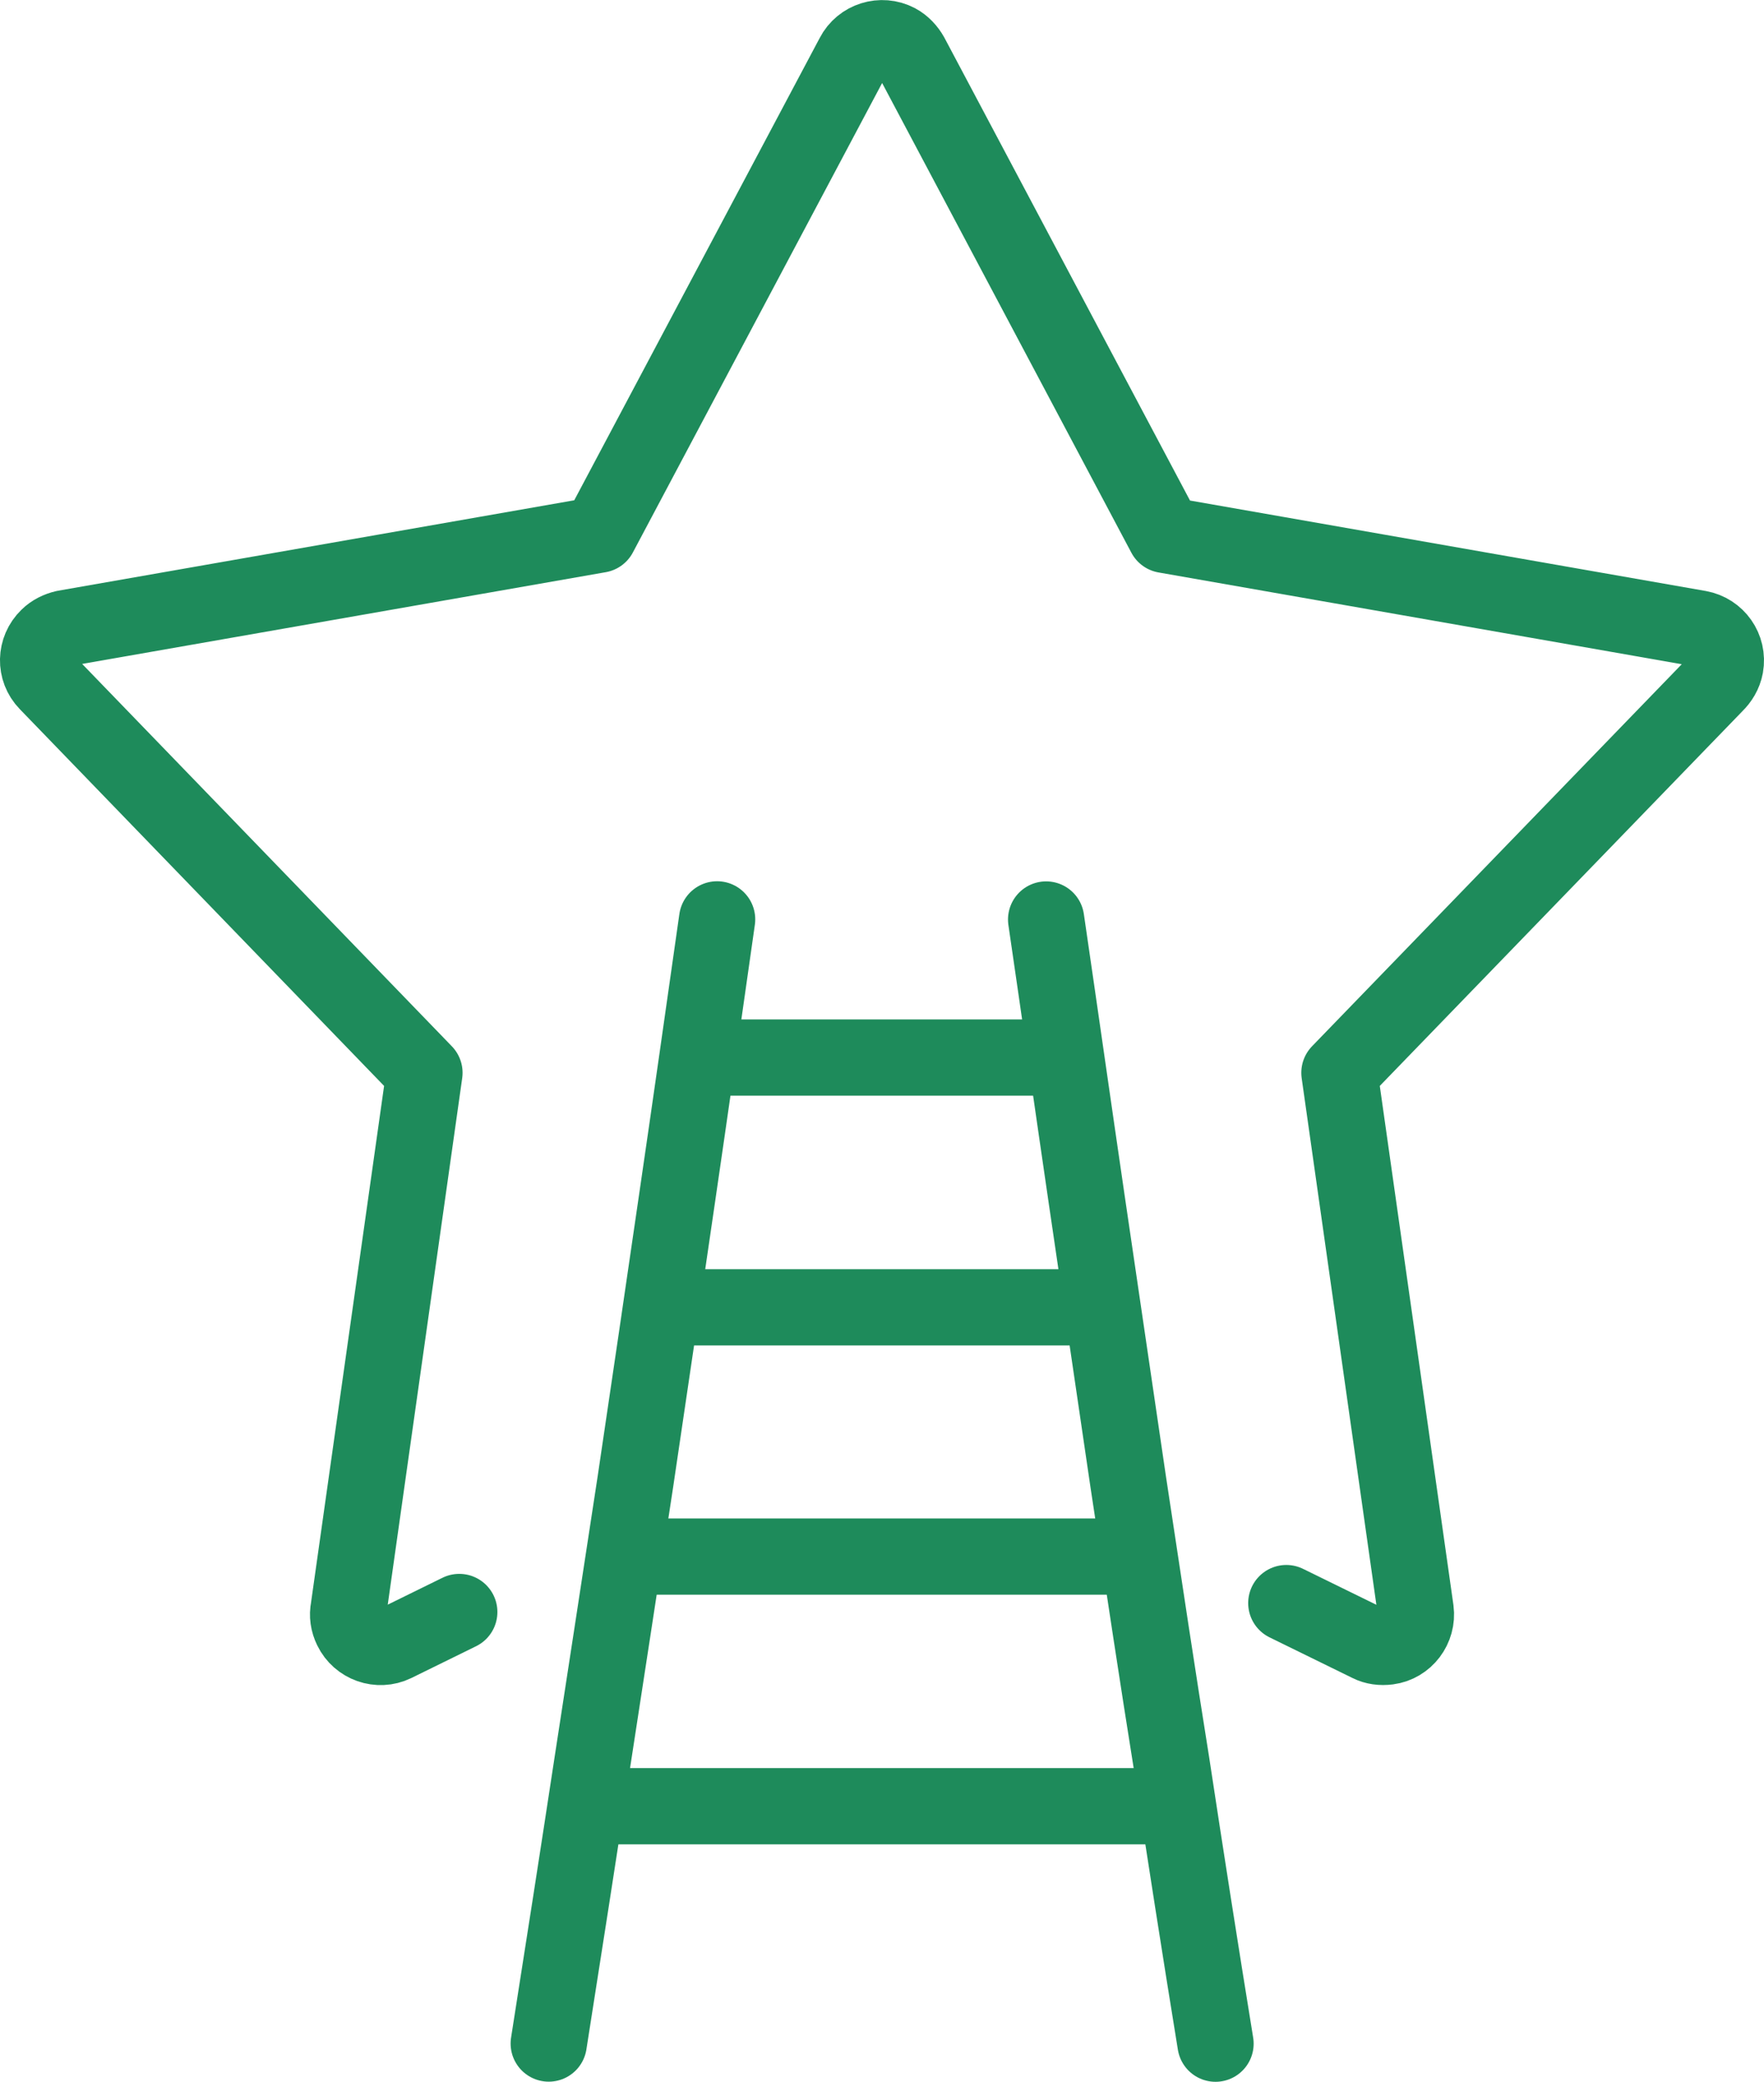 <?xml version="1.0" encoding="UTF-8"?>
<svg id="Ebene_2" data-name="Ebene 2" xmlns="http://www.w3.org/2000/svg" viewBox="0 0 138.81 163.77">
  <defs>
    <style>
      .cls-1 {
        stroke-miterlimit: 10;
      }

      .cls-1, .cls-2 {
        fill: none;
        stroke: #1e8b5b;
        stroke-width: 6px;
      }

      .cls-2 {
        stroke-linecap: round;
        stroke-linejoin: round;
      }
    </style>
  </defs>
  <g id="Ebene_1-2" data-name="Ebene 1">
    <g>
      <path class="cls-2" d="M36.14,126.82l-5.09,2.5c-1.26.61-2.78.07-3.39-1.19-.25-.51-.33-1.05-.22-1.59l5.96-42.14L3.71,53.7c-.98-1.01-.94-2.6.07-3.58.36-.36.83-.58,1.3-.69h0l42.07-7.37L67.16,4.38c.65-1.26,2.2-1.73,3.43-1.09.47.25.83.65,1.08,1.09l20.01,37.7,42.03,7.37c1.37.25,2.31,1.55,2.06,2.96-.11.58-.4,1.05-.8,1.44l-29.57,30.55,6,42.29c.18,1.37-.79,2.67-2.17,2.85-.54.07-1.05,0-1.48-.22h0l-6.53-3.2"/>
      <path class="cls-2" d="M82.32,72.34c1.08,7.37,2.13,14.77,3.21,22.14,1.05,7.15,2.13,14.48,3.25,22.1,1.26,8.34,2.35,15.56,3.4,22.1,1.12,7.37,2.27,14.73,3.47,22.1M43.18,160.77c1.16-7.37,2.31-14.73,3.43-22.1.97-6.25,2.06-13.43,3.39-22.1,1.16-7.84,2.24-15.13,3.25-22.1,1.08-7.37,2.13-14.77,3.18-22.14"/>
      <path class="cls-1" d="M45.95,142.1h46.95"/>
      <path class="cls-1" d="M49.2,122.46h40.42"/>
      <path class="cls-1" d="M51.77,102.85h35.11"/>
      <path class="cls-1" d="M54.88,83.2h29.02"/>
    </g>
  </g>
</svg>